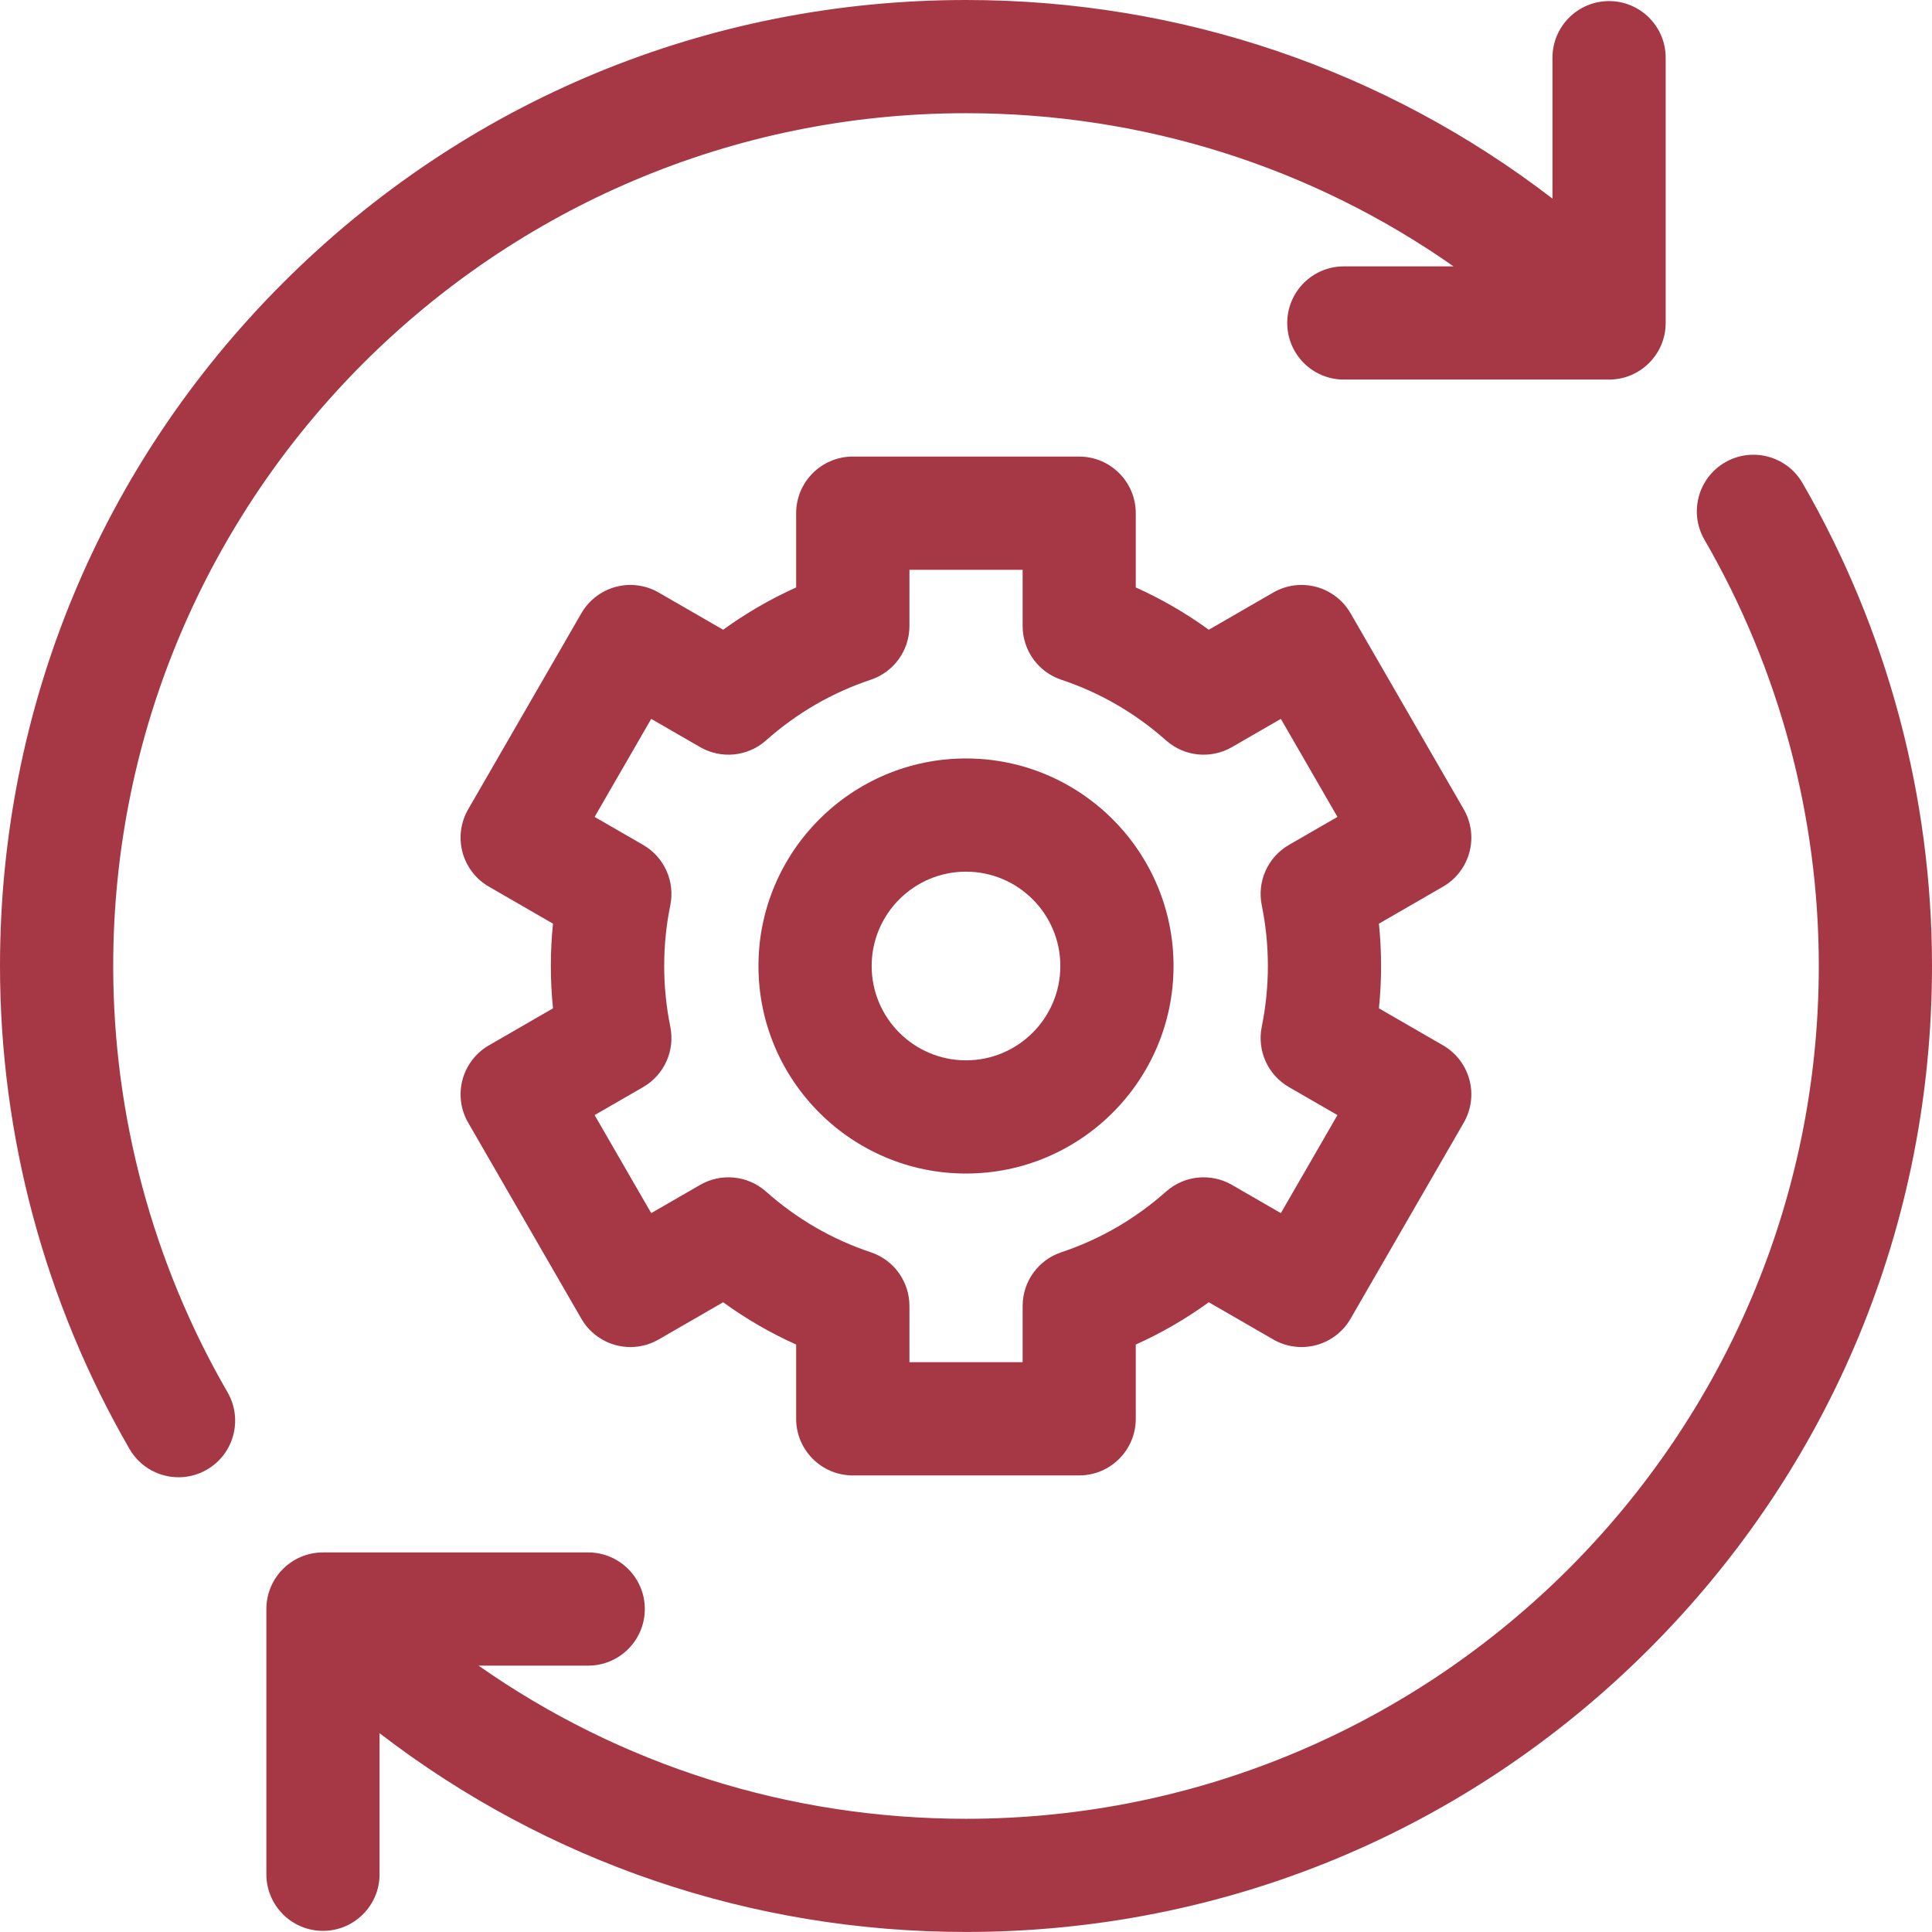 <?xml version="1.0" encoding="UTF-8"?>
<svg id="Layer_2" data-name="Layer 2" xmlns="http://www.w3.org/2000/svg" viewBox="0 0 512 512">
  <defs>
    <style>
      .cls-1 {
        fill: #a63845;
        stroke-width: 0px;
      }
    </style>
  </defs>
  <g id="Capa_1" data-name="Capa 1">
    <g>
      <path class="cls-1" d="M30,256c0-124.62,101.38-226,226-226,46.87,0,91.56,14.21,129.2,40.59h-29.07c-8.28,0-15,6.72-15,15s6.72,15,15,15h70.29c8.28,0,15-6.72,15-15V15.29c0-8.28-6.72-15-15-15s-15,6.72-15,15v37.34C366.99,18.5,312.91,0,256,0,187.62,0,123.33,26.63,74.98,74.98,26.63,123.33,0,187.62,0,256c0,44.92,11.87,89.18,34.33,128,2.78,4.81,7.82,7.49,13,7.49,2.55,0,5.13-.65,7.5-2.02,7.17-4.15,9.62-13.33,5.47-20.5-19.82-34.26-30.3-73.32-30.3-112.97h0Z"/>
      <path class="cls-1" d="M477.67,128c-4.15-7.17-13.33-9.62-20.5-5.47-7.17,4.15-9.62,13.32-5.47,20.5,19.82,34.25,30.3,73.32,30.3,112.97,0,124.62-101.38,226-226,226-46.86,0-91.55-14.21-129.18-40.59h29.06c8.28,0,15-6.72,15-15s-6.72-15-15-15h-70.29c-8.28,0-15,6.72-15,15v70.29c0,8.28,6.72,15,15,15s15-6.72,15-15v-37.38c44.43,34.15,98.5,52.67,155.41,52.67,68.38,0,132.67-26.63,181.02-74.98,48.35-48.35,74.98-112.64,74.98-181.02,0-44.92-11.87-89.18-34.33-128h0Z"/>
      <path class="cls-1" d="M389.41,225.86c1.03-3.84.49-7.94-1.5-11.38l-30-51.96c-1.99-3.45-5.27-5.96-9.11-6.99-3.84-1.03-7.94-.49-11.38,1.5l-17.08,9.86c-6.07-4.41-12.54-8.15-19.35-11.21v-19.68c0-8.28-6.72-15-15-15h-60c-8.28,0-15,6.72-15,15v19.68c-6.81,3.06-13.27,6.8-19.35,11.21l-17.08-9.86c-3.45-1.99-7.54-2.53-11.38-1.5-3.84,1.03-7.12,3.54-9.11,6.99l-30,51.96c-1.99,3.45-2.53,7.54-1.5,11.38,1.03,3.84,3.54,7.12,6.99,9.11l16.99,9.81c-.38,3.73-.57,7.47-.57,11.22s.19,7.49.57,11.22l-16.99,9.81c-3.44,1.99-5.96,5.27-6.99,9.11-1.03,3.84-.49,7.94,1.5,11.38l30,51.96c1.99,3.45,5.27,5.96,9.11,6.99,3.84,1.03,7.94.49,11.38-1.5l17.08-9.86c6.07,4.41,12.54,8.15,19.35,11.21v19.68c0,8.28,6.72,15,15,15h60c8.28,0,15-6.72,15-15v-19.68c6.81-3.06,13.27-6.8,19.35-11.21l17.08,9.86c3.44,1.99,7.54,2.53,11.38,1.5,3.84-1.03,7.12-3.54,9.11-6.99l30-51.96c1.99-3.45,2.53-7.54,1.5-11.38-1.03-3.84-3.54-7.12-6.99-9.11l-16.99-9.81c.38-3.73.57-7.47.57-11.22s-.19-7.49-.57-11.22l16.99-9.81c3.45-1.99,5.96-5.27,6.99-9.11h0ZM334.38,239.9c1.07,5.26,1.62,10.68,1.62,16.1s-.55,10.83-1.62,16.1c-1.29,6.32,1.61,12.77,7.2,15.99l12.86,7.42-15,25.98-12.96-7.48c-5.59-3.23-12.63-2.52-17.46,1.77-8.18,7.26-17.52,12.67-27.75,16.08-6.13,2.04-10.26,7.77-10.26,14.23v14.91h-30v-14.91c0-6.46-4.13-12.19-10.26-14.23-10.23-3.41-19.57-8.82-27.75-16.08-4.83-4.29-11.87-5-17.46-1.77l-12.96,7.48-15-25.98,12.86-7.42c5.59-3.23,8.49-9.67,7.2-15.99-1.07-5.26-1.62-10.68-1.62-16.1s.54-10.83,1.62-16.1c1.29-6.32-1.61-12.76-7.2-15.99l-12.86-7.42,15-25.98,12.96,7.48c5.59,3.23,12.63,2.52,17.46-1.77,8.18-7.26,17.52-12.67,27.75-16.08,6.13-2.04,10.26-7.77,10.26-14.23v-14.91h30v14.91c0,6.46,4.13,12.19,10.26,14.23,10.23,3.41,19.57,8.82,27.75,16.08,4.83,4.29,11.86,5,17.46,1.77l12.96-7.48,15,25.98-12.86,7.42c-5.59,3.23-8.49,9.67-7.2,15.99h0Z"/>
      <path class="cls-1" d="M256,201c-30.33,0-55,24.67-55,55s24.67,55,55,55,55-24.67,55-55-24.67-55-55-55ZM256,281c-13.79,0-25-11.21-25-25s11.21-25,25-25,25,11.21,25,25-11.21,25-25,25Z"/>
    </g>
  </g>
</svg>